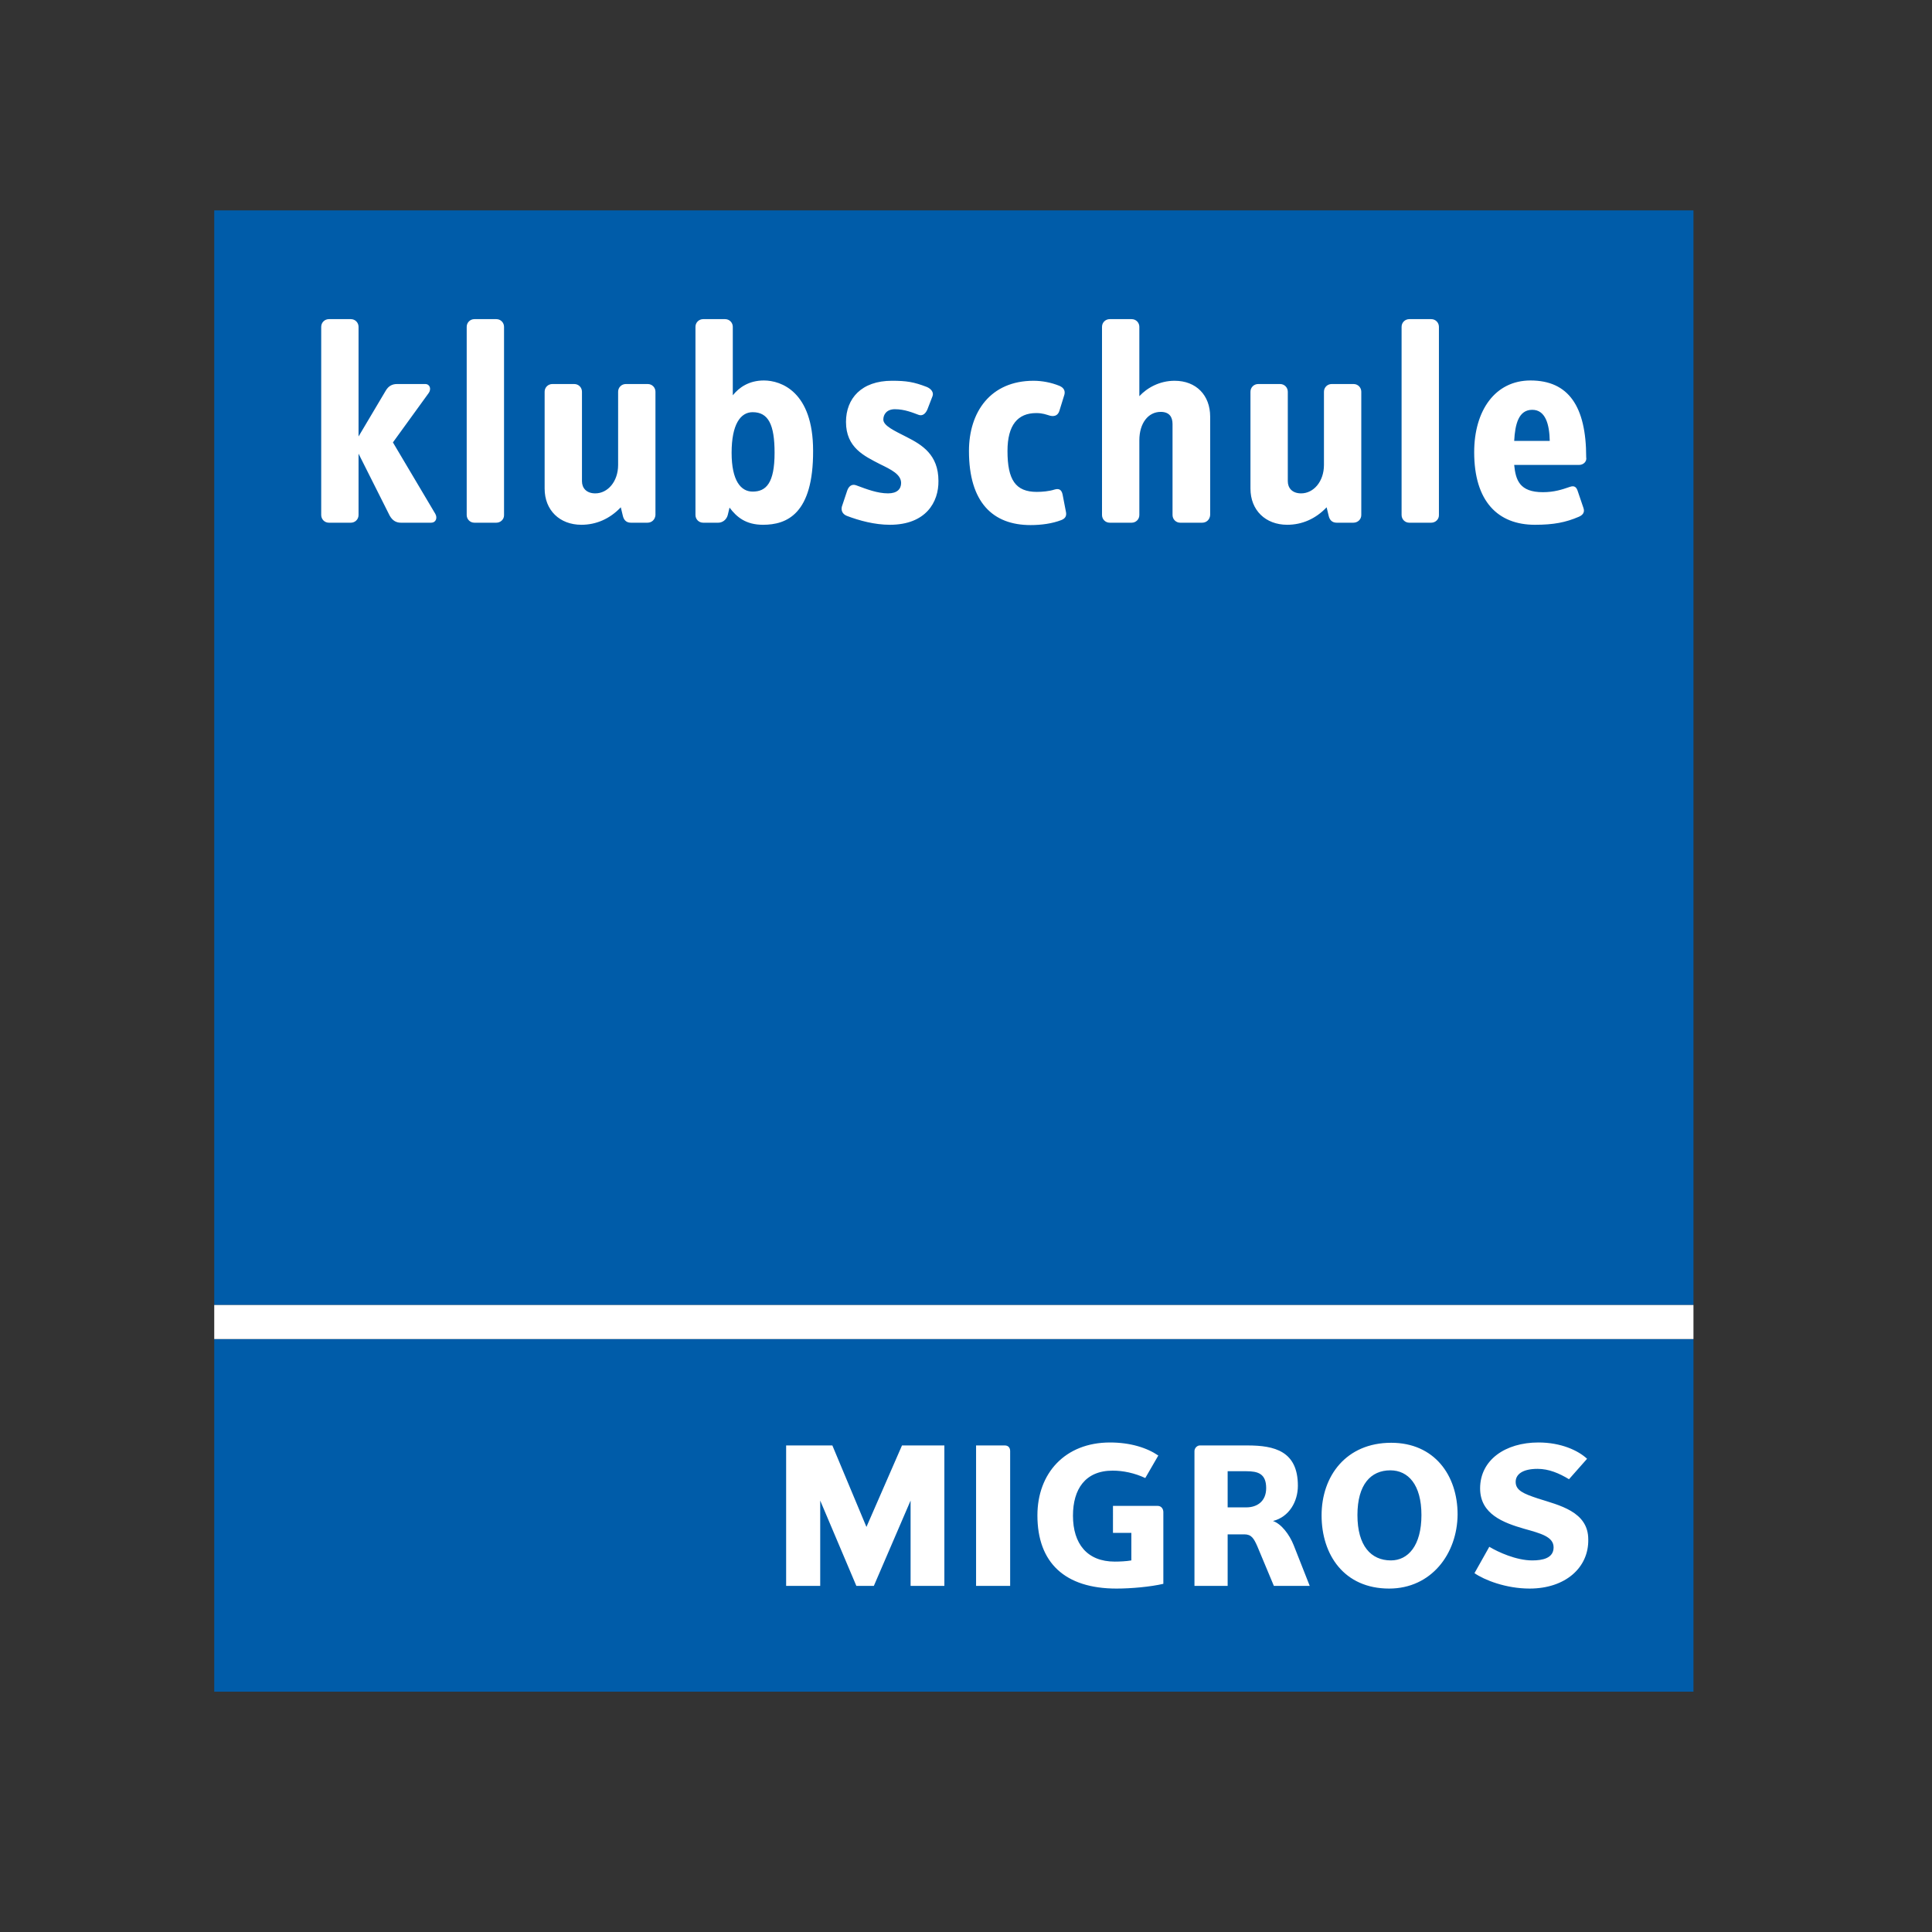 <?xml version="1.0" encoding="utf-8"?>
<!-- Generator: Adobe Illustrator 19.0.0, SVG Export Plug-In . SVG Version: 6.00 Build 0)  -->
<svg version="1.1" id="layer" xmlns="http://www.w3.org/2000/svg" xmlns:xlink="http://www.w3.org/1999/xlink" x="0px" y="0px"
	 viewBox="-153 -46 652 652" style="enable-background:new -153 -46 652 652;" xml:space="preserve">
<rect x="-153" y="-46" width="652" height="652" fill="#333333" stroke="none"/>
<style type="text/css">
	.st0{fill:#005CA9;}
	.st1{fill:#FFFFFF;}
</style>
<rect x="-80.7" y="405.9" class="st0" width="499.2" height="119"/>
<rect x="-80.7" y="25" class="st0" width="499.2" height="369.4"/>
<path class="st1" d="M-80.7,394.4h499.2v11.5H-80.7V394.4z M154.3,489.2v-28.8l-12.4,28.8H136l-12.2-28.8v28.8h-11.5v-47.4h15.6
	l11.5,27.5l12-27.5h14.3v47.4H154.3z M176.4,489.2v-47.4h9.7c1.2,0,1.8,0.8,1.8,1.9v45.5H176.4z M222.6,462.2h15.1
	c1.2,0,1.9,1,1.9,2.1v24.2c-4.3,1-10.8,1.6-15.8,1.6c-17.4,0-26.7-8.7-26.7-24.7c0-14.2,9.3-24.6,24.5-24.6c6.9,0,12.5,1.8,16.3,4.4
	l-4.4,7.6c-3.6-1.7-7.5-2.5-11-2.5c-9.3,0-13.4,6.3-13.4,15.2c0,9.5,4.8,15.5,14.1,15.5c1.6,0,4-0.1,5.6-0.4v-9.3h-6.2V462.2z
	 M276.9,489.2l-5.6-13.4c-1.2-2.7-2-4-4.4-4h-5.6v17.4h-11.2v-45.5c0-1,0.9-1.9,1.8-1.9h16.1c9.1,0,17,1.9,17,13.6
	c0,5.3-2.9,10.5-8.4,11.9c2.7,0.9,5.5,4.4,7,8.2l5.4,13.7L276.9,489.2L276.9,489.2z M267.6,450.5h-6.3v12.2h6.3c3.6,0,6.7-2,6.7-6.5
	C274.3,451.3,271.5,450.5,267.6,450.5z M315.8,490.1c-15.2,0-22.8-11.4-22.8-24.7c0-13.3,8.3-24.5,23.5-24.5
	c14.5,0,22.4,10.9,22.4,24.2C338.8,478.4,330,490.1,315.8,490.1z M316.2,450.2c-6.6,0-11.1,4.8-11.1,15.1c0,10.4,4.6,15.3,11.3,15.3
	c5.8,0,10.3-5,10.3-15.3C326.7,455,322.2,450.2,316.2,450.2z M363.2,490.1c-8,0-15.3-2.9-18.6-5.2l5-8.9c3,1.8,9.1,4.6,14.5,4.6
	c3.4,0,7.2-0.7,7.2-4.4c0-3.6-4.3-4.7-10-6.3c-6.9-2-14.8-4.9-14.8-13.6c0-9.6,8.5-15.5,19.7-15.5c7.6,0,13.4,2.7,16.4,5.5l-6.1,6.9
	c-3.3-2-6.8-3.5-10.6-3.5c-5,0-7.4,1.8-7.4,4.4c0,2.9,2.7,4,7.5,5.6c7.2,2.3,17,4.4,17,13.8C383.2,483,375.3,490.1,363.2,490.1z
	 M-7.5,130.4h-10.2c-1.7,0-2.9-0.8-3.8-2.4L-32,107.1v20.7c0,1.5-1.2,2.6-2.6,2.6H-42c-1.5,0-2.6-1.2-2.6-2.6V64.3
	c0-1.5,1.2-2.6,2.6-2.6h7.4c1.5,0,2.6,1.2,2.6,2.6v37l9.2-15.5c0.9-1.5,2.1-2.2,3.8-2.2h9.5c1.6,0,2.1,1.7,1.2,3l-12.1,16.7
	l14.3,24.1C-5.3,128.8-5.9,130.4-7.5,130.4z M14.5,130.4H7.1c-1.5,0-2.6-1.2-2.6-2.6V64.3c0-1.5,1.2-2.6,2.6-2.6h7.4
	c1.5,0,2.6,1.2,2.6,2.6v63.6C17.1,129.3,15.9,130.4,14.5,130.4z M65.5,130.4h-5.6c-1.6,0-2.4-1-2.7-2.3l-0.7-2.9
	c-3.7,3.9-8.3,5.9-13.3,5.9c-7.3,0-12.4-4.9-12.4-12.2V86.2c0-1.5,1.2-2.6,2.6-2.6h7.4c1.5,0,2.6,1.2,2.6,2.6v30.2
	c0,2.3,1.5,4.1,4.5,4.1c4.2,0,7.7-4,7.7-9.6V86.2c0-1.5,1.2-2.6,2.6-2.6h7.4c1.5,0,2.6,1.2,2.6,2.6v41.6
	C68.1,129.3,67,130.4,65.5,130.4z M104.5,131.1c-5.8,0-8.9-2.6-11.3-5.8l-0.6,2.5c-0.4,1.6-1.8,2.6-3.2,2.6h-5.1
	c-1.5,0-2.6-1.2-2.6-2.6V64.3c0-1.5,1.2-2.6,2.6-2.6h7.4c1.5,0,2.6,1.2,2.6,2.6v23.1c2.1-2.6,5.4-5,10.5-5c5.8,0,16.6,3.8,16.6,23.7
	C121.5,127.5,112.5,131.1,104.5,131.1z M101,93.1c-4.1,0-7.1,4.1-7.1,13.7c0,9.4,3.1,13.1,7.1,13.1c4.5,0,7.4-2.8,7.4-13.1
	C108.4,97.3,106.3,93.1,101,93.1z M147.3,131.1c-5.1,0-10.3-1.4-14.5-3c-1.5-0.6-2-1.8-1.7-3.1l1.8-5.4c0.5-1.5,1.6-2.4,3.1-1.8
	c3.5,1.3,7.1,2.7,10.7,2.7c3.1,0,4.4-1.5,4.4-3.5c0-2.9-3.3-4.5-7.2-6.4c-5.2-2.7-11.4-5.5-11.4-14.2c0-7.9,5.2-13.9,15.5-13.9
	c4.9,0,7.4,0.4,11.8,2.1c1.4,0.6,2.4,1.8,1.9,3.1l-1.7,4.4c-0.6,1.5-1.7,2.4-3,1.9c-1.9-0.7-4.7-1.9-8-1.9c-2.7,0-3.9,1.7-3.9,3.5
	c0,2.1,3.8,3.8,7.9,5.9c5.1,2.6,10.7,5.9,10.7,14.8C163.8,123.4,159.5,131.1,147.3,131.1z M205.2,129.5c-3.1,1.2-6.8,1.7-10.4,1.7
	c-12.7,0-20.8-7.6-20.8-25c0-13.2,7.3-23.7,21.8-23.7c2.9,0,6,0.6,8.7,1.7c1.7,0.7,2,1.9,1.7,3l-1.7,5.5c-0.4,1.2-1.3,2-3.1,1.6
	c-1.4-0.4-2.5-0.9-4.7-0.9c-6.2,0-9.7,4-9.7,12.8c0,9.7,2.7,13.8,9.9,13.8c1.7,0,4.2-0.2,6-0.8c1.7-0.5,2.4,0.3,2.7,1.7l1.1,5.7
	C207,127.9,206.7,128.9,205.2,129.5z M252.7,130.4h-7.4c-1.5,0-2.6-1.2-2.6-2.6V97.1c0-2.3-1-4.1-4-4.1c-4.2,0-7.2,3.8-7.2,9.6v25.2
	c0,1.5-1.2,2.6-2.6,2.6h-7.4c-1.5,0-2.6-1.2-2.6-2.6V64.3c0-1.5,1.2-2.6,2.6-2.6h7.4c1.5,0,2.6,1.2,2.6,2.6v23.4
	c2.6-2.8,6.8-5.2,11.9-5.2c7.3,0,12,4.9,12,12.1v33.2C255.3,129.3,254.2,130.4,252.7,130.4z M303.7,130.4h-5.6c-1.6,0-2.4-1-2.7-2.3
	l-0.7-2.9c-3.7,3.9-8.3,5.9-13.3,5.9c-7.3,0-12.4-4.9-12.4-12.2V86.2c0-1.5,1.2-2.6,2.6-2.6h7.4c1.5,0,2.6,1.2,2.6,2.6v30.2
	c0,2.3,1.5,4.1,4.5,4.1c4.2,0,7.7-4,7.7-9.6V86.2c0-1.5,1.2-2.6,2.6-2.6h7.4c1.5,0,2.6,1.2,2.6,2.6v41.6
	C306.4,129.3,305.2,130.4,303.7,130.4z M330,130.4h-7.4c-1.5,0-2.6-1.2-2.6-2.6V64.3c0-1.5,1.2-2.6,2.6-2.6h7.4
	c1.5,0,2.6,1.2,2.6,2.6v63.6C332.6,129.3,331.4,130.4,330,130.4z M379.9,110.9h-21.9c0.5,5.1,1.8,9.2,9.7,9.2c3.8,0,6.5-0.9,9.1-1.8
	c1.7-0.6,2.3,0.3,2.7,1.6l1.9,5.6c0.5,1.5-0.4,2.4-1.6,2.9c-4.4,1.9-8.5,2.7-14.8,2.7c-12.5,0-20.5-7.9-20.5-24.5
	c0-14.1,7.1-24.2,19-24.2c12.8,0,18.8,8.7,18.8,25.9C382.6,109.7,381.4,110.9,379.9,110.9z M364.1,92.3c-4.6,0-5.8,4.8-6.1,10.5h12
	C369.9,97.3,368.6,92.3,364.1,92.3z"/>
</svg>
